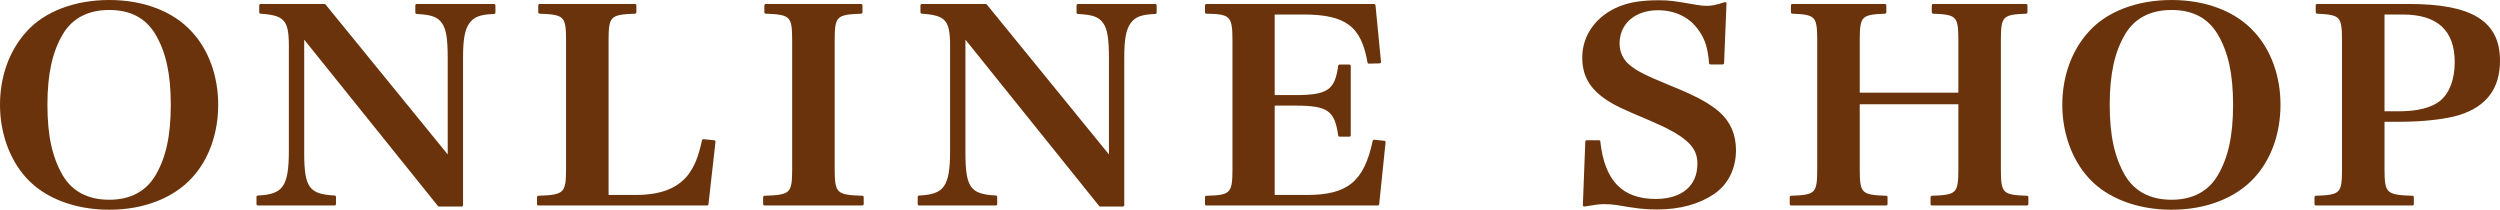 <?xml version="1.0" encoding="utf-8"?>
<!-- Generator: Adobe Illustrator 27.6.1, SVG Export Plug-In . SVG Version: 6.00 Build 0)  -->
<svg version="1.1" id="レイヤー_1" xmlns="http://www.w3.org/2000/svg" xmlns:xlink="http://www.w3.org/1999/xlink" x="0px"
	 y="0px" viewBox="0 0 506.964 42.53" style="enable-background:new 0 0 506.964 42.53;" xml:space="preserve">
<style type="text/css">
	.st0{fill:#6A330B;stroke:#6A330B;stroke-width:0.571;stroke-linejoin:round;stroke-miterlimit:10;}
</style>
<g>
	<g>
		<path class="st0" d="M5.551,6.641c3.594-4.04,9.665-6.355,16.603-6.355
			c6.877,0,12.824,2.262,16.541,6.355c3.407,3.663,5.266,8.941,5.266,14.597
			c0,5.71-1.858,10.988-5.266,14.651c-3.717,4.04-9.664,6.355-16.541,6.355
			c-6.876,0-12.947-2.315-16.603-6.355c-3.345-3.663-5.266-8.995-5.266-14.651
			C0.285,15.582,2.144,10.411,5.551,6.641z M12.49,35.727
			c1.982,3.34,5.266,5.063,9.664,5.063c4.337,0,7.62-1.724,9.603-5.063
			c2.169-3.662,3.16-8.133,3.16-14.489c0-6.302-0.991-10.772-3.16-14.435
			c-2.044-3.394-5.203-5.063-9.603-5.063c-4.398,0-7.682,1.724-9.664,5.063
			c-2.168,3.662-3.159,8.24-3.159,14.435
			C9.33,27.54,10.322,32.011,12.49,35.727z"/>
		<path class="st0" d="M61.402,31.041c0,7.11,1.115,8.618,6.443,8.888v1.454H52.295v-1.454
			c5.266-0.216,6.566-1.993,6.566-9.318V9.227c0-5.279-1.053-6.41-6.009-6.733
			V1.093h12.947l25.276,31.025V11.866c0-4.039-0.31-6.032-1.177-7.271
			c-0.93-1.4-2.23-1.885-5.391-2.047V1.093h15.674v1.454
			c-2.974,0.108-4.274,0.646-5.266,2.047c-0.93,1.293-1.301,3.447-1.301,6.895
			v30.11h-4.585L61.402,7.234V31.041z"/>
		<path class="st0" d="M109.186,39.983c5.328-0.162,5.886-0.7,5.886-5.602V8.095
			c0-4.901-0.496-5.439-5.638-5.602V1.093h19.328v1.4
			c-5.142,0.162-5.637,0.7-5.637,5.602v31.726h5.699
			c5.204,0,8.673-1.347,10.903-4.147c1.362-1.831,2.106-3.555,2.911-7.163
			l2.169,0.215l-1.425,12.658h-34.197V39.983z"/>
		<path class="st0" d="M155.038,39.983c5.39-0.162,5.886-0.646,5.886-5.602V8.095
			c0-4.901-0.496-5.439-5.638-5.602V1.093h19.329v1.4
			c-5.143,0.162-5.638,0.7-5.638,5.602v26.286c0,4.955,0.558,5.439,5.885,5.602
			v1.4h-19.824V39.983z"/>
		<path class="st0" d="M195.49,31.041c0,7.11,1.115,8.618,6.443,8.888v1.454h-15.55
			v-1.454c5.266-0.216,6.566-1.993,6.566-9.318V9.227
			c0-5.279-1.053-6.41-6.009-6.733V1.093h12.947l25.276,31.025V11.866
			c0-4.039-0.31-6.032-1.177-7.271c-0.93-1.4-2.23-1.885-5.39-2.047V1.093
			h15.673v1.454c-2.974,0.108-4.274,0.646-5.266,2.047
			c-0.93,1.293-1.301,3.447-1.301,6.895v30.11h-4.585L195.49,7.234V31.041z"/>
		<path class="st0" d="M244.637,39.983c5.019-0.108,5.575-0.646,5.575-5.602V8.095
			c0-4.955-0.619-5.548-5.575-5.602V1.093h34.011l1.115,11.473l-2.168,0.054
			c-1.301-7.486-4.584-9.964-13.319-9.964h-6.071v16.913h4.46
			c6.691,0,8.302-1.132,8.983-6.194h1.982v14.058h-1.982
			c-0.743-5.225-2.292-6.302-8.983-6.302h-4.46v18.69h6.814
			c8.363,0,11.833-2.801,13.629-11.203l2.045,0.215l-1.301,12.551h-34.755V39.983z"/>
		<path class="st0" d="M321.761,28.725h2.479c0.867,8.08,4.584,11.904,11.522,11.904
			c5.452,0,8.735-2.801,8.735-7.434c0-3.663-2.416-5.871-10.16-9.156
			c-5.266-2.209-6.69-2.909-8.115-3.825c-3.531-2.262-5.08-4.848-5.08-8.563
			c0-4.417,2.787-8.241,7.31-10.073c2.106-0.861,4.585-1.238,7.93-1.238
			c2.045,0,2.912,0.107,7.559,0.915c0.867,0.162,1.549,0.216,2.168,0.216
			c0.991,0,1.858-0.161,3.717-0.754l-0.495,12.065h-2.479
			c-0.247-3.07-0.805-4.901-2.106-6.733c-1.858-2.747-4.894-4.255-8.549-4.255
			c-4.771,0-8.054,2.854-8.054,7.002c0,1.778,0.682,3.34,2.045,4.524
			c1.549,1.293,3.098,2.102,8.053,4.148c5.514,2.208,8.178,3.662,10.284,5.493
			c2.106,1.886,3.222,4.363,3.222,7.487c0,3.663-1.549,6.787-4.337,8.672
			c-2.911,1.993-6.814,3.07-11.337,3.07c-2.478,0-3.965-0.161-8.363-0.915
			c-0.743-0.108-1.549-0.162-2.354-0.162c-1.054,0-1.859,0.107-4.089,0.485
			L321.761,28.725z"/>
		<path class="st0" d="M376.844,34.381c0,4.955,0.496,5.439,5.638,5.602v1.4h-19.267
			v-1.4c5.08-0.162,5.575-0.646,5.575-5.602V8.041
			c0-4.848-0.495-5.386-5.327-5.548V1.093h18.771v1.4
			c-4.894,0.162-5.39,0.7-5.39,5.548v11.042h20.568V8.041
			c0-4.848-0.496-5.386-5.39-5.548V1.093h18.833v1.4
			c-4.895,0.162-5.39,0.7-5.39,5.548v26.34c0,4.955,0.495,5.439,5.575,5.602
			v1.4H391.774v-1.4c5.142-0.162,5.638-0.646,5.638-5.602V20.861h-20.568
			V34.381z"/>
		<path class="st0" d="M423.756,6.641c3.594-4.04,9.665-6.355,16.603-6.355
			c6.877,0,12.824,2.262,16.541,6.355c3.407,3.663,5.266,8.941,5.266,14.597
			c0,5.71-1.858,10.988-5.266,14.651c-3.717,4.04-9.664,6.355-16.541,6.355
			c-6.876,0-12.947-2.315-16.603-6.355c-3.345-3.663-5.266-8.995-5.266-14.651
			C418.49,15.582,420.348,10.411,423.756,6.641z M430.694,35.727
			c1.982,3.34,5.266,5.063,9.664,5.063c4.337,0,7.62-1.724,9.603-5.063
			c2.169-3.662,3.16-8.133,3.16-14.489c0-6.302-0.991-10.772-3.16-14.435
			c-2.044-3.394-5.203-5.063-9.603-5.063c-4.398,0-7.682,1.724-9.664,5.063
			c-2.168,3.662-3.159,8.24-3.159,14.435
			C427.535,27.54,428.526,32.011,430.694,35.727z"/>
		<path class="st0" d="M483.262,34.435c0,4.901,0.558,5.386,5.947,5.548v1.4h-19.576
			v-1.4c5.08-0.162,5.575-0.646,5.575-5.548V8.095
			c0-4.901-0.495-5.386-5.328-5.602V1.093h18.647
			c12.638,0,18.151,3.394,18.151,11.203c0,5.494-2.602,8.996-7.93,10.72
			c-2.726,0.861-7.248,1.4-12.452,1.4h-3.035V34.435z M486.483,22.854
			c3.841,0,6.752-0.754,8.549-2.208c1.982-1.67,3.035-4.524,3.035-8.026
			c0-6.625-3.654-9.964-10.841-9.964h-3.965v20.198H486.483z"/>
	</g>
</g>
</svg>
